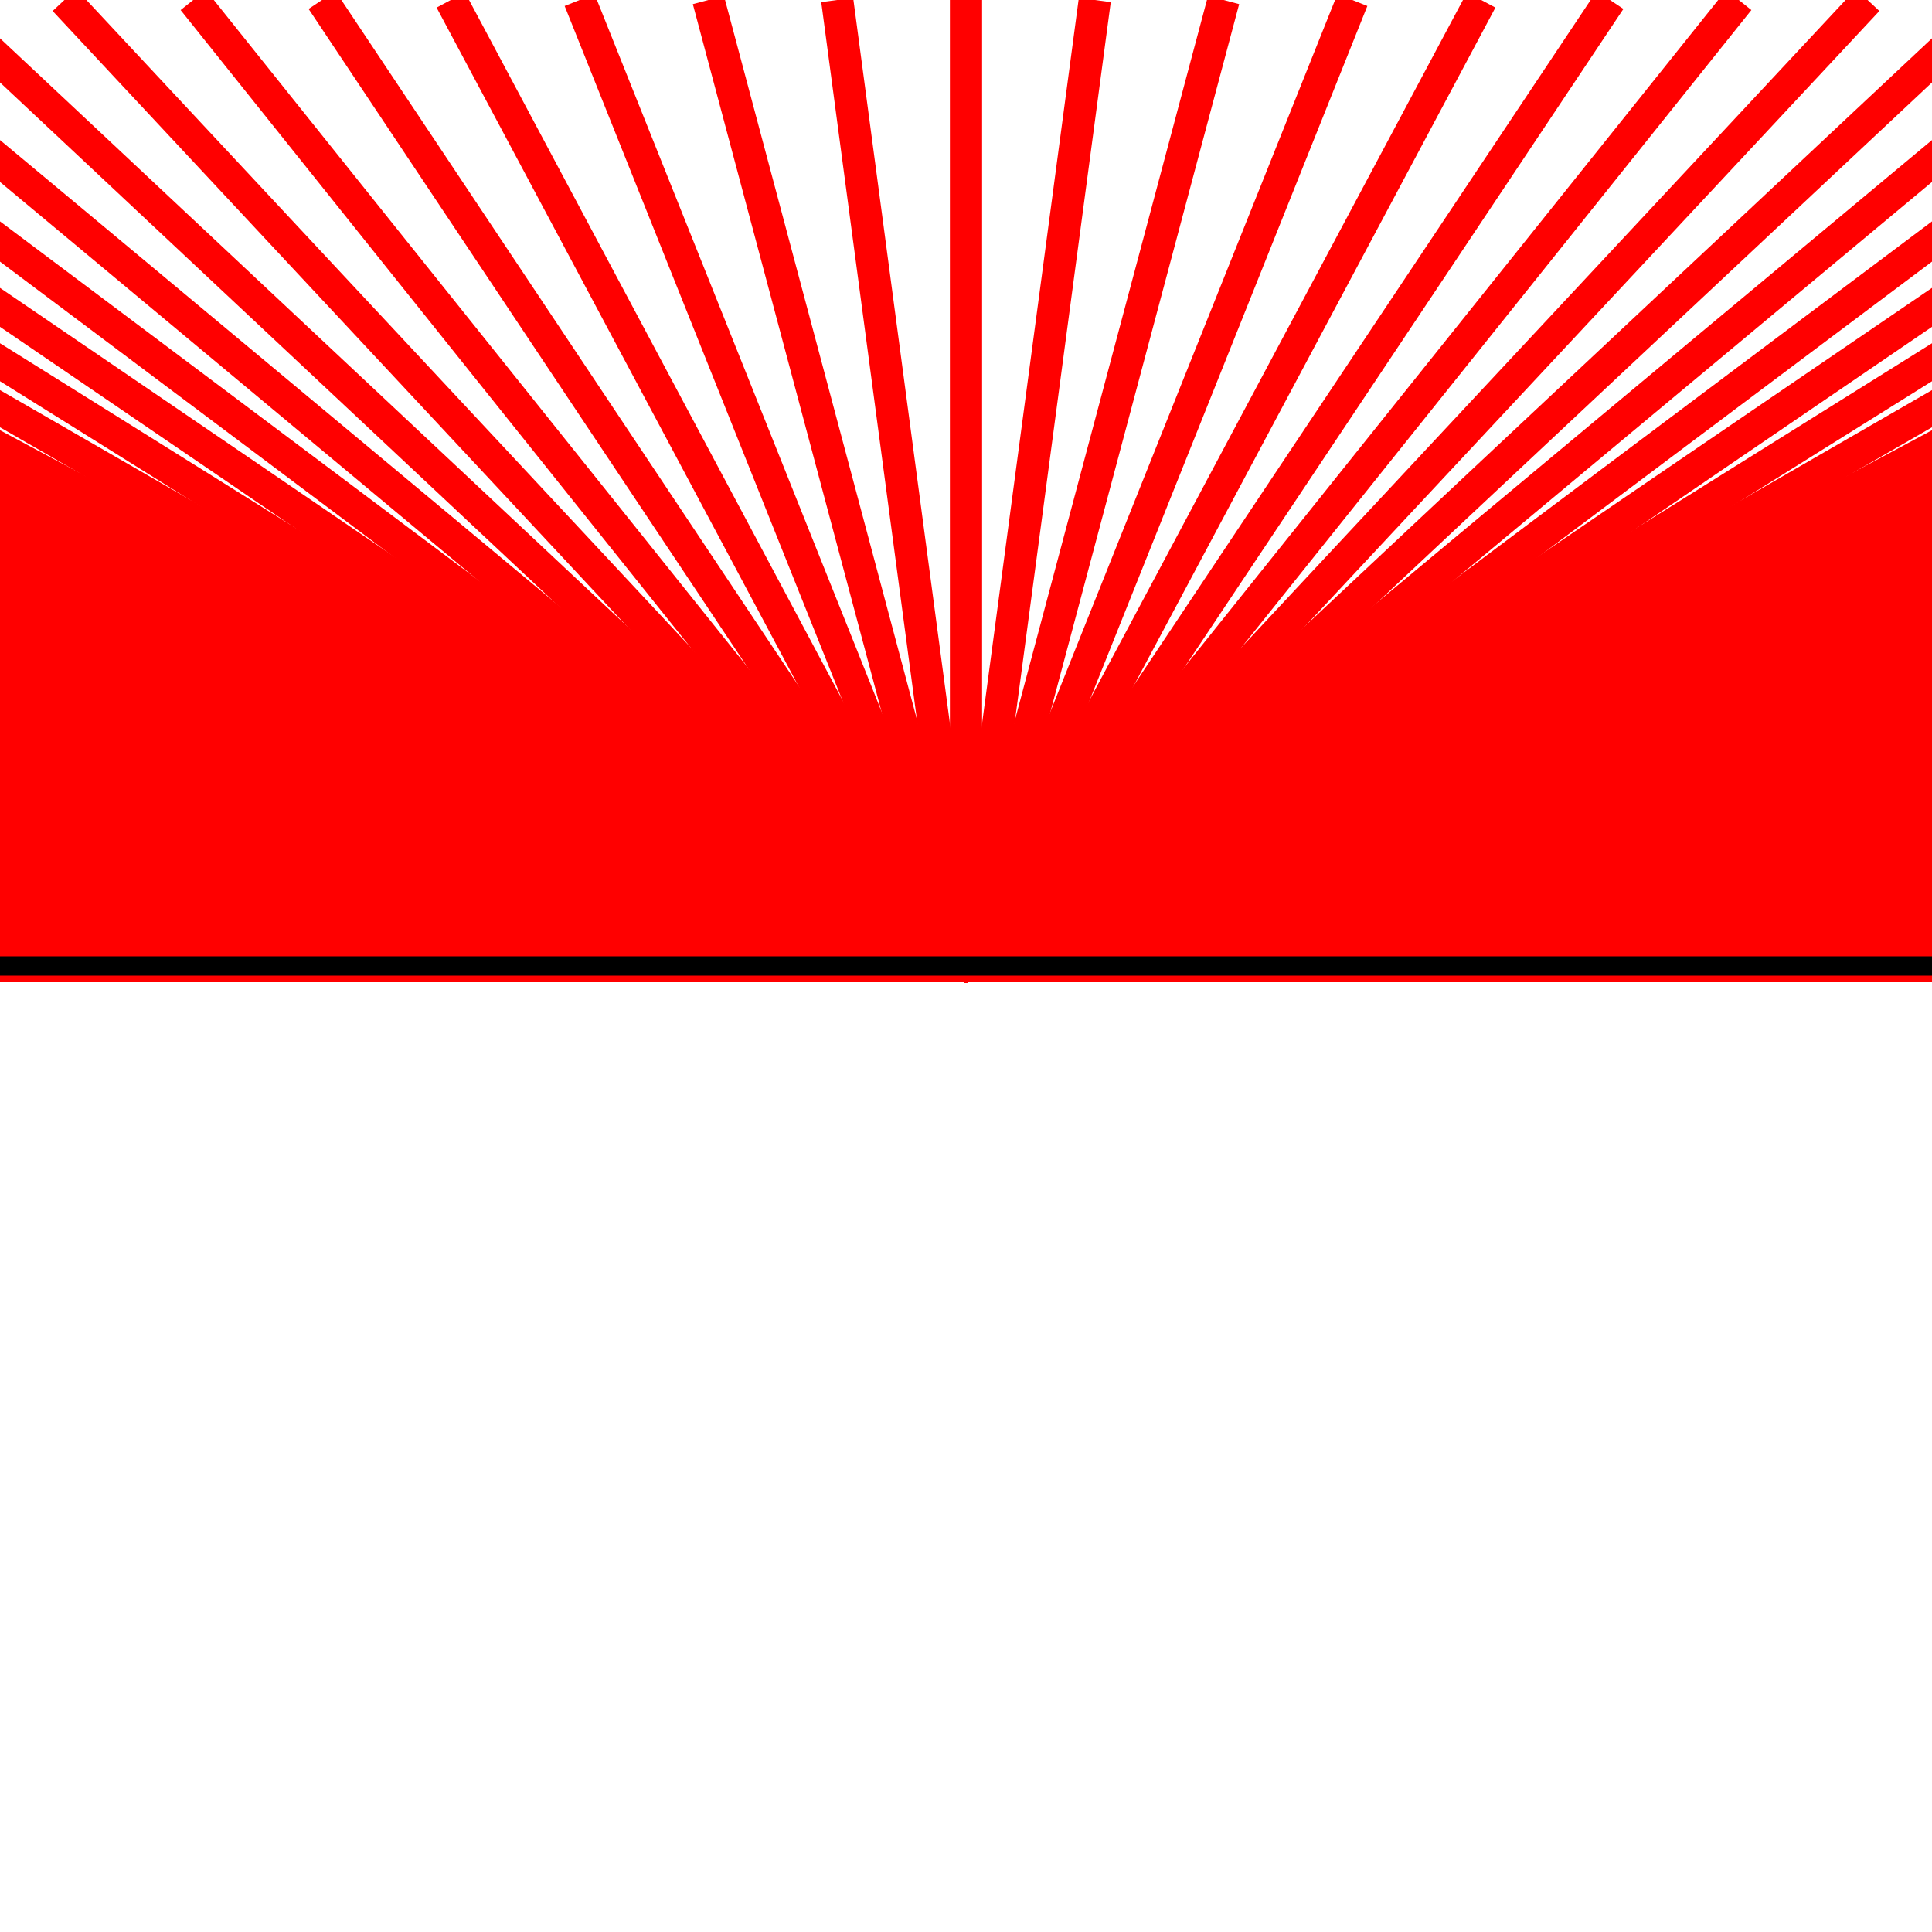 <?xml version="1.0"?>
<svg width="300" height="300" viewBox="-150 -150 300 300"
     xmlns="http://www.w3.org/2000/svg">
 version="1.2">
>
  <desc>TODO</desc>
<line x1="-600" y1="-150" x2="0" y2="0" class="normal" style="stroke:rgb(255,0,0);stroke-width:5">
<animate attributeType="xml" repeatCount="indefinite" begin="0s" dur="2s" fill="freeze" attributeName="x1" values="-600;-599;-598;-597;-596;-595;-594;-593;-592;-591;-590;-589;-588;-587;-586;-585;-584;-583;-582;-581"/>
<animate attributeType="xml" repeatCount="indefinite" begin="0s" dur="2s" fill="freeze" attributeName="opacity" values="4.0;1.0;1.0;1.0;1.0;1.0;1.0;1.0;1.0;1.0;1.0;1.0;1.0;1.0;1.0;1.0;1.0;1.0;1.0;1.0"/>
</line>
<path fill="#FF0000" stroke="#FF0000" stroke-width="5" d="M 0,0 L 150,-40 150,0 -150,0 -150,-40 z">
</path>
<line x1="-580" y1="-150" x2="0" y2="0" class="normal" style="stroke:rgb(255,0,0);stroke-width:5">
<animate attributeType="xml" repeatCount="indefinite" begin="0s" dur="2s" fill="freeze" attributeName="x1" values="-580;-579;-578;-577;-576;-575;-574;-573;-572;-571;-570;-569;-568;-567;-566;-565;-564;-563;-562;-561"/>
<animate attributeType="xml" repeatCount="indefinite" begin="0s" dur="2s" fill="freeze" attributeName="opacity" values="4.0;1.0;1.0;1.0;1.0;1.0;1.0;1.0;1.0;1.0;1.0;1.0;1.0;1.0;1.0;1.0;1.0;1.0;1.0;1.0"/>
</line>
<path fill="#FF0000" stroke="#FF0000" stroke-width="5" d="M 0,0 L 150,-40 150,0 -150,0 -150,-40 z">
</path>
<line x1="-560" y1="-150" x2="0" y2="0" class="normal" style="stroke:rgb(255,0,0);stroke-width:5">
<animate attributeType="xml" repeatCount="indefinite" begin="0s" dur="2s" fill="freeze" attributeName="x1" values="-560;-559;-558;-557;-556;-555;-554;-553;-552;-551;-550;-549;-548;-547;-546;-545;-544;-543;-542;-541"/>
<animate attributeType="xml" repeatCount="indefinite" begin="0s" dur="2s" fill="freeze" attributeName="opacity" values="4.0;1.0;1.0;1.0;1.0;1.0;1.0;1.0;1.0;1.0;1.0;1.0;1.0;1.0;1.0;1.0;1.0;1.0;1.0;1.0"/>
</line>
<path fill="#FF0000" stroke="#FF0000" stroke-width="5" d="M 0,0 L 150,-40 150,0 -150,0 -150,-40 z">
</path>
<line x1="-540" y1="-150" x2="0" y2="0" class="normal" style="stroke:rgb(255,0,0);stroke-width:5">
<animate attributeType="xml" repeatCount="indefinite" begin="0s" dur="2s" fill="freeze" attributeName="x1" values="-540;-539;-538;-537;-536;-535;-534;-533;-532;-531;-530;-529;-528;-527;-526;-525;-524;-523;-522;-521"/>
<animate attributeType="xml" repeatCount="indefinite" begin="0s" dur="2s" fill="freeze" attributeName="opacity" values="4.0;1.0;1.0;1.0;1.0;1.0;1.0;1.0;1.0;1.0;1.0;1.0;1.0;1.0;1.0;1.0;1.0;1.0;1.0;1.0"/>
</line>
<path fill="#FF0000" stroke="#FF0000" stroke-width="5" d="M 0,0 L 150,-40 150,0 -150,0 -150,-40 z">
</path>
<line x1="-520" y1="-150" x2="0" y2="0" class="normal" style="stroke:rgb(255,0,0);stroke-width:5">
<animate attributeType="xml" repeatCount="indefinite" begin="0s" dur="2s" fill="freeze" attributeName="x1" values="-520;-519;-518;-517;-516;-515;-514;-513;-512;-511;-510;-509;-508;-507;-506;-505;-504;-503;-502;-501"/>
<animate attributeType="xml" repeatCount="indefinite" begin="0s" dur="2s" fill="freeze" attributeName="opacity" values="4.0;1.0;1.0;1.0;1.0;1.0;1.0;1.0;1.0;1.0;1.0;1.0;1.0;1.0;1.0;1.0;1.0;1.0;1.0;1.0"/>
</line>
<path fill="#FF0000" stroke="#FF0000" stroke-width="5" d="M 0,0 L 150,-40 150,0 -150,0 -150,-40 z">
</path>
<line x1="-500" y1="-150" x2="0" y2="0" class="normal" style="stroke:rgb(255,0,0);stroke-width:5">
<animate attributeType="xml" repeatCount="indefinite" begin="0s" dur="2s" fill="freeze" attributeName="x1" values="-500;-499;-498;-497;-496;-495;-494;-493;-492;-491;-490;-489;-488;-487;-486;-485;-484;-483;-482;-481"/>
<animate attributeType="xml" repeatCount="indefinite" begin="0s" dur="2s" fill="freeze" attributeName="opacity" values="4.0;1.0;1.0;1.0;1.0;1.0;1.0;1.0;1.0;1.0;1.0;1.0;1.0;1.0;1.0;1.0;1.0;1.0;1.0;1.0"/>
</line>
<path fill="#FF0000" stroke="#FF0000" stroke-width="5" d="M 0,0 L 150,-40 150,0 -150,0 -150,-40 z">
</path>
<line x1="-480" y1="-150" x2="0" y2="0" class="normal" style="stroke:rgb(255,0,0);stroke-width:5">
<animate attributeType="xml" repeatCount="indefinite" begin="0s" dur="2s" fill="freeze" attributeName="x1" values="-480;-479;-478;-477;-476;-475;-474;-473;-472;-471;-470;-469;-468;-467;-466;-465;-464;-463;-462;-461"/>
<animate attributeType="xml" repeatCount="indefinite" begin="0s" dur="2s" fill="freeze" attributeName="opacity" values="4.0;1.0;1.0;1.0;1.0;1.0;1.0;1.0;1.0;1.0;1.0;1.0;1.0;1.0;1.0;1.0;1.0;1.0;1.0;1.0"/>
</line>
<path fill="#FF0000" stroke="#FF0000" stroke-width="5" d="M 0,0 L 150,-40 150,0 -150,0 -150,-40 z">
</path>
<line x1="-460" y1="-150" x2="0" y2="0" class="normal" style="stroke:rgb(255,0,0);stroke-width:5">
<animate attributeType="xml" repeatCount="indefinite" begin="0s" dur="2s" fill="freeze" attributeName="x1" values="-460;-459;-458;-457;-456;-455;-454;-453;-452;-451;-450;-449;-448;-447;-446;-445;-444;-443;-442;-441"/>
<animate attributeType="xml" repeatCount="indefinite" begin="0s" dur="2s" fill="freeze" attributeName="opacity" values="4.0;1.0;1.0;1.0;1.0;1.0;1.0;1.0;1.0;1.0;1.0;1.0;1.0;1.0;1.0;1.0;1.0;1.0;1.0;1.0"/>
</line>
<path fill="#FF0000" stroke="#FF0000" stroke-width="5" d="M 0,0 L 150,-40 150,0 -150,0 -150,-40 z">
</path>
<line x1="-440" y1="-150" x2="0" y2="0" class="normal" style="stroke:rgb(255,0,0);stroke-width:5">
<animate attributeType="xml" repeatCount="indefinite" begin="0s" dur="2s" fill="freeze" attributeName="x1" values="-440;-439;-438;-437;-436;-435;-434;-433;-432;-431;-430;-429;-428;-427;-426;-425;-424;-423;-422;-421"/>
<animate attributeType="xml" repeatCount="indefinite" begin="0s" dur="2s" fill="freeze" attributeName="opacity" values="4.0;1.0;1.0;1.0;1.0;1.0;1.0;1.0;1.0;1.0;1.0;1.0;1.0;1.0;1.0;1.0;1.0;1.0;1.0;1.0"/>
</line>
<path fill="#FF0000" stroke="#FF0000" stroke-width="5" d="M 0,0 L 150,-40 150,0 -150,0 -150,-40 z">
</path>
<line x1="-420" y1="-150" x2="0" y2="0" class="normal" style="stroke:rgb(255,0,0);stroke-width:5">
<animate attributeType="xml" repeatCount="indefinite" begin="0s" dur="2s" fill="freeze" attributeName="x1" values="-420;-419;-418;-417;-416;-415;-414;-413;-412;-411;-410;-409;-408;-407;-406;-405;-404;-403;-402;-401"/>
<animate attributeType="xml" repeatCount="indefinite" begin="0s" dur="2s" fill="freeze" attributeName="opacity" values="4.0;1.0;1.0;1.0;1.0;1.0;1.0;1.0;1.0;1.0;1.0;1.0;1.0;1.0;1.0;1.0;1.0;1.0;1.0;1.0"/>
</line>
<path fill="#FF0000" stroke="#FF0000" stroke-width="5" d="M 0,0 L 150,-40 150,0 -150,0 -150,-40 z">
</path>
<line x1="-400" y1="-150" x2="0" y2="0" class="normal" style="stroke:rgb(255,0,0);stroke-width:5">
<animate attributeType="xml" repeatCount="indefinite" begin="0s" dur="2s" fill="freeze" attributeName="x1" values="-400;-399;-398;-397;-396;-395;-394;-393;-392;-391;-390;-389;-388;-387;-386;-385;-384;-383;-382;-381"/>
<animate attributeType="xml" repeatCount="indefinite" begin="0s" dur="2s" fill="freeze" attributeName="opacity" values="4.0;1.0;1.0;1.0;1.0;1.0;1.0;1.0;1.0;1.0;1.0;1.0;1.0;1.0;1.0;1.0;1.0;1.0;1.0;1.0"/>
</line>
<path fill="#FF0000" stroke="#FF0000" stroke-width="5" d="M 0,0 L 150,-40 150,0 -150,0 -150,-40 z">
</path>
<line x1="-380" y1="-150" x2="0" y2="0" class="normal" style="stroke:rgb(255,0,0);stroke-width:5">
<animate attributeType="xml" repeatCount="indefinite" begin="0s" dur="2s" fill="freeze" attributeName="x1" values="-380;-379;-378;-377;-376;-375;-374;-373;-372;-371;-370;-369;-368;-367;-366;-365;-364;-363;-362;-361"/>
<animate attributeType="xml" repeatCount="indefinite" begin="0s" dur="2s" fill="freeze" attributeName="opacity" values="4.0;1.0;1.0;1.0;1.0;1.0;1.0;1.0;1.0;1.0;1.0;1.0;1.0;1.0;1.0;1.0;1.0;1.0;1.0;1.0"/>
</line>
<path fill="#FF0000" stroke="#FF0000" stroke-width="5" d="M 0,0 L 150,-40 150,0 -150,0 -150,-40 z">
</path>
<line x1="-360" y1="-150" x2="0" y2="0" class="normal" style="stroke:rgb(255,0,0);stroke-width:5">
<animate attributeType="xml" repeatCount="indefinite" begin="0s" dur="2s" fill="freeze" attributeName="x1" values="-360;-359;-358;-357;-356;-355;-354;-353;-352;-351;-350;-349;-348;-347;-346;-345;-344;-343;-342;-341"/>
<animate attributeType="xml" repeatCount="indefinite" begin="0s" dur="2s" fill="freeze" attributeName="opacity" values="4.0;1.0;1.0;1.0;1.0;1.0;1.0;1.0;1.0;1.0;1.0;1.0;1.0;1.0;1.0;1.0;1.0;1.0;1.0;1.0"/>
</line>
<path fill="#FF0000" stroke="#FF0000" stroke-width="5" d="M 0,0 L 150,-40 150,0 -150,0 -150,-40 z">
</path>
<line x1="-340" y1="-150" x2="0" y2="0" class="normal" style="stroke:rgb(255,0,0);stroke-width:5">
<animate attributeType="xml" repeatCount="indefinite" begin="0s" dur="2s" fill="freeze" attributeName="x1" values="-340;-339;-338;-337;-336;-335;-334;-333;-332;-331;-330;-329;-328;-327;-326;-325;-324;-323;-322;-321"/>
<animate attributeType="xml" repeatCount="indefinite" begin="0s" dur="2s" fill="freeze" attributeName="opacity" values="4.0;1.0;1.0;1.0;1.0;1.0;1.0;1.0;1.0;1.0;1.0;1.0;1.0;1.0;1.0;1.0;1.0;1.0;1.0;1.0"/>
</line>
<path fill="#FF0000" stroke="#FF0000" stroke-width="5" d="M 0,0 L 150,-40 150,0 -150,0 -150,-40 z">
</path>
<line x1="-320" y1="-150" x2="0" y2="0" class="normal" style="stroke:rgb(255,0,0);stroke-width:5">
<animate attributeType="xml" repeatCount="indefinite" begin="0s" dur="2s" fill="freeze" attributeName="x1" values="-320;-319;-318;-317;-316;-315;-314;-313;-312;-311;-310;-309;-308;-307;-306;-305;-304;-303;-302;-301"/>
<animate attributeType="xml" repeatCount="indefinite" begin="0s" dur="2s" fill="freeze" attributeName="opacity" values="4.0;1.0;1.0;1.0;1.0;1.0;1.0;1.0;1.0;1.0;1.0;1.0;1.0;1.0;1.0;1.0;1.0;1.0;1.0;1.0"/>
</line>
<path fill="#FF0000" stroke="#FF0000" stroke-width="5" d="M 0,0 L 150,-40 150,0 -150,0 -150,-40 z">
</path>
<line x1="-300" y1="-150" x2="0" y2="0" class="normal" style="stroke:rgb(255,0,0);stroke-width:5">
<animate attributeType="xml" repeatCount="indefinite" begin="0s" dur="2s" fill="freeze" attributeName="x1" values="-300;-299;-298;-297;-296;-295;-294;-293;-292;-291;-290;-289;-288;-287;-286;-285;-284;-283;-282;-281"/>
<animate attributeType="xml" repeatCount="indefinite" begin="0s" dur="2s" fill="freeze" attributeName="opacity" values="4.0;1.0;1.0;1.0;1.0;1.0;1.0;1.0;1.0;1.0;1.0;1.0;1.0;1.0;1.0;1.0;1.0;1.0;1.0;1.0"/>
</line>
<path fill="#FF0000" stroke="#FF0000" stroke-width="5" d="M 0,0 L 150,-40 150,0 -150,0 -150,-40 z">
</path>
<line x1="-280" y1="-150" x2="0" y2="0" class="normal" style="stroke:rgb(255,0,0);stroke-width:5">
<animate attributeType="xml" repeatCount="indefinite" begin="0s" dur="2s" fill="freeze" attributeName="x1" values="-280;-279;-278;-277;-276;-275;-274;-273;-272;-271;-270;-269;-268;-267;-266;-265;-264;-263;-262;-261"/>
<animate attributeType="xml" repeatCount="indefinite" begin="0s" dur="2s" fill="freeze" attributeName="opacity" values="4.0;1.0;1.0;1.0;1.0;1.0;1.0;1.0;1.0;1.0;1.0;1.0;1.0;1.0;1.0;1.0;1.0;1.0;1.0;1.0"/>
</line>
<path fill="#FF0000" stroke="#FF0000" stroke-width="5" d="M 0,0 L 150,-40 150,0 -150,0 -150,-40 z">
</path>
<line x1="-260" y1="-150" x2="0" y2="0" class="normal" style="stroke:rgb(255,0,0);stroke-width:5">
<animate attributeType="xml" repeatCount="indefinite" begin="0s" dur="2s" fill="freeze" attributeName="x1" values="-260;-259;-258;-257;-256;-255;-254;-253;-252;-251;-250;-249;-248;-247;-246;-245;-244;-243;-242;-241"/>
<animate attributeType="xml" repeatCount="indefinite" begin="0s" dur="2s" fill="freeze" attributeName="opacity" values="4.0;1.0;1.0;1.0;1.0;1.0;1.0;1.0;1.0;1.0;1.0;1.0;1.0;1.0;1.0;1.0;1.0;1.0;1.0;1.0"/>
</line>
<path fill="#FF0000" stroke="#FF0000" stroke-width="5" d="M 0,0 L 150,-40 150,0 -150,0 -150,-40 z">
</path>
<line x1="-240" y1="-150" x2="0" y2="0" class="normal" style="stroke:rgb(255,0,0);stroke-width:5">
<animate attributeType="xml" repeatCount="indefinite" begin="0s" dur="2s" fill="freeze" attributeName="x1" values="-240;-239;-238;-237;-236;-235;-234;-233;-232;-231;-230;-229;-228;-227;-226;-225;-224;-223;-222;-221"/>
<animate attributeType="xml" repeatCount="indefinite" begin="0s" dur="2s" fill="freeze" attributeName="opacity" values="4.0;1.0;1.0;1.0;1.0;1.0;1.0;1.0;1.0;1.0;1.0;1.0;1.0;1.0;1.0;1.0;1.0;1.0;1.0;1.0"/>
</line>
<path fill="#FF0000" stroke="#FF0000" stroke-width="5" d="M 0,0 L 150,-40 150,0 -150,0 -150,-40 z">
</path>
<line x1="-220" y1="-150" x2="0" y2="0" class="normal" style="stroke:rgb(255,0,0);stroke-width:5">
<animate attributeType="xml" repeatCount="indefinite" begin="0s" dur="2s" fill="freeze" attributeName="x1" values="-220;-219;-218;-217;-216;-215;-214;-213;-212;-211;-210;-209;-208;-207;-206;-205;-204;-203;-202;-201"/>
<animate attributeType="xml" repeatCount="indefinite" begin="0s" dur="2s" fill="freeze" attributeName="opacity" values="4.0;1.0;1.0;1.0;1.0;1.0;1.0;1.0;1.0;1.0;1.0;1.0;1.0;1.0;1.0;1.0;1.0;1.0;1.0;1.0"/>
</line>
<path fill="#FF0000" stroke="#FF0000" stroke-width="5" d="M 0,0 L 150,-40 150,0 -150,0 -150,-40 z">
</path>
<line x1="-200" y1="-150" x2="0" y2="0" class="normal" style="stroke:rgb(255,0,0);stroke-width:5">
<animate attributeType="xml" repeatCount="indefinite" begin="0s" dur="2s" fill="freeze" attributeName="x1" values="-200;-199;-198;-197;-196;-195;-194;-193;-192;-191;-190;-189;-188;-187;-186;-185;-184;-183;-182;-181"/>
<animate attributeType="xml" repeatCount="indefinite" begin="0s" dur="2s" fill="freeze" attributeName="opacity" values="4.0;1.0;1.0;1.0;1.0;1.0;1.0;1.0;1.0;1.0;1.0;1.0;1.0;1.0;1.0;1.0;1.0;1.0;1.0;1.0"/>
</line>
<path fill="#FF0000" stroke="#FF0000" stroke-width="5" d="M 0,0 L 150,-40 150,0 -150,0 -150,-40 z">
</path>
<line x1="-180" y1="-150" x2="0" y2="0" class="normal" style="stroke:rgb(255,0,0);stroke-width:5">
<animate attributeType="xml" repeatCount="indefinite" begin="0s" dur="2s" fill="freeze" attributeName="x1" values="-180;-179;-178;-177;-176;-175;-174;-173;-172;-171;-170;-169;-168;-167;-166;-165;-164;-163;-162;-161"/>
<animate attributeType="xml" repeatCount="indefinite" begin="0s" dur="2s" fill="freeze" attributeName="opacity" values="4.0;1.0;1.0;1.0;1.0;1.0;1.0;1.0;1.0;1.0;1.0;1.0;1.0;1.0;1.0;1.0;1.0;1.0;1.0;1.0"/>
</line>
<path fill="#FF0000" stroke="#FF0000" stroke-width="5" d="M 0,0 L 150,-40 150,0 -150,0 -150,-40 z">
</path>
<line x1="-160" y1="-150" x2="0" y2="0" class="normal" style="stroke:rgb(255,0,0);stroke-width:5">
<animate attributeType="xml" repeatCount="indefinite" begin="0s" dur="2s" fill="freeze" attributeName="x1" values="-160;-159;-158;-157;-156;-155;-154;-153;-152;-151;-150;-149;-148;-147;-146;-145;-144;-143;-142;-141"/>
<animate attributeType="xml" repeatCount="indefinite" begin="0s" dur="2s" fill="freeze" attributeName="opacity" values="4.0;1.0;1.0;1.0;1.0;1.0;1.0;1.0;1.0;1.0;1.0;1.0;1.0;1.0;1.0;1.0;1.0;1.0;1.0;1.0"/>
</line>
<path fill="#FF0000" stroke="#FF0000" stroke-width="5" d="M 0,0 L 150,-40 150,0 -150,0 -150,-40 z">
</path>
<line x1="-140" y1="-150" x2="0" y2="0" class="normal" style="stroke:rgb(255,0,0);stroke-width:5">
<animate attributeType="xml" repeatCount="indefinite" begin="0s" dur="2s" fill="freeze" attributeName="x1" values="-140;-139;-138;-137;-136;-135;-134;-133;-132;-131;-130;-129;-128;-127;-126;-125;-124;-123;-122;-121"/>
<animate attributeType="xml" repeatCount="indefinite" begin="0s" dur="2s" fill="freeze" attributeName="opacity" values="4.0;1.0;1.0;1.0;1.0;1.0;1.0;1.0;1.0;1.0;1.0;1.0;1.0;1.0;1.0;1.0;1.0;1.0;1.0;1.0"/>
</line>
<path fill="#FF0000" stroke="#FF0000" stroke-width="5" d="M 0,0 L 150,-40 150,0 -150,0 -150,-40 z">
</path>
<line x1="-120" y1="-150" x2="0" y2="0" class="normal" style="stroke:rgb(255,0,0);stroke-width:5">
<animate attributeType="xml" repeatCount="indefinite" begin="0s" dur="2s" fill="freeze" attributeName="x1" values="-120;-119;-118;-117;-116;-115;-114;-113;-112;-111;-110;-109;-108;-107;-106;-105;-104;-103;-102;-101"/>
<animate attributeType="xml" repeatCount="indefinite" begin="0s" dur="2s" fill="freeze" attributeName="opacity" values="4.0;1.0;1.0;1.0;1.0;1.0;1.0;1.0;1.0;1.0;1.0;1.0;1.0;1.0;1.0;1.0;1.0;1.0;1.0;1.0"/>
</line>
<path fill="#FF0000" stroke="#FF0000" stroke-width="5" d="M 0,0 L 150,-40 150,0 -150,0 -150,-40 z">
</path>
<line x1="-100" y1="-150" x2="0" y2="0" class="normal" style="stroke:rgb(255,0,0);stroke-width:5">
<animate attributeType="xml" repeatCount="indefinite" begin="0s" dur="2s" fill="freeze" attributeName="x1" values="-100;-99;-98;-97;-96;-95;-94;-93;-92;-91;-90;-89;-88;-87;-86;-85;-84;-83;-82;-81"/>
<animate attributeType="xml" repeatCount="indefinite" begin="0s" dur="2s" fill="freeze" attributeName="opacity" values="4.0;1.0;1.0;1.0;1.0;1.0;1.0;1.0;1.0;1.0;1.0;1.0;1.0;1.0;1.0;1.0;1.0;1.0;1.0;1.0"/>
</line>
<path fill="#FF0000" stroke="#FF0000" stroke-width="5" d="M 0,0 L 150,-40 150,0 -150,0 -150,-40 z">
</path>
<line x1="-80" y1="-150" x2="0" y2="0" class="normal" style="stroke:rgb(255,0,0);stroke-width:5">
<animate attributeType="xml" repeatCount="indefinite" begin="0s" dur="2s" fill="freeze" attributeName="x1" values="-80;-79;-78;-77;-76;-75;-74;-73;-72;-71;-70;-69;-68;-67;-66;-65;-64;-63;-62;-61"/>
<animate attributeType="xml" repeatCount="indefinite" begin="0s" dur="2s" fill="freeze" attributeName="opacity" values="4.0;1.0;1.0;1.0;1.0;1.0;1.0;1.0;1.0;1.0;1.0;1.0;1.0;1.0;1.0;1.0;1.0;1.0;1.0;1.0"/>
</line>
<path fill="#FF0000" stroke="#FF0000" stroke-width="5" d="M 0,0 L 150,-40 150,0 -150,0 -150,-40 z">
</path>
<line x1="-60" y1="-150" x2="0" y2="0" class="normal" style="stroke:rgb(255,0,0);stroke-width:5">
<animate attributeType="xml" repeatCount="indefinite" begin="0s" dur="2s" fill="freeze" attributeName="x1" values="-60;-59;-58;-57;-56;-55;-54;-53;-52;-51;-50;-49;-48;-47;-46;-45;-44;-43;-42;-41"/>
<animate attributeType="xml" repeatCount="indefinite" begin="0s" dur="2s" fill="freeze" attributeName="opacity" values="4.0;1.0;1.0;1.0;1.0;1.0;1.0;1.0;1.0;1.0;1.0;1.0;1.0;1.0;1.0;1.0;1.0;1.0;1.0;1.0"/>
</line>
<path fill="#FF0000" stroke="#FF0000" stroke-width="5" d="M 0,0 L 150,-40 150,0 -150,0 -150,-40 z">
</path>
<line x1="-40" y1="-150" x2="0" y2="0" class="normal" style="stroke:rgb(255,0,0);stroke-width:5">
<animate attributeType="xml" repeatCount="indefinite" begin="0s" dur="2s" fill="freeze" attributeName="x1" values="-40;-39;-38;-37;-36;-35;-34;-33;-32;-31;-30;-29;-28;-27;-26;-25;-24;-23;-22;-21"/>
<animate attributeType="xml" repeatCount="indefinite" begin="0s" dur="2s" fill="freeze" attributeName="opacity" values="4.0;1.0;1.0;1.0;1.0;1.0;1.0;1.0;1.0;1.0;1.0;1.0;1.0;1.0;1.0;1.0;1.0;1.0;1.0;1.0"/>
</line>
<path fill="#FF0000" stroke="#FF0000" stroke-width="5" d="M 0,0 L 150,-40 150,0 -150,0 -150,-40 z">
</path>
<line x1="-20" y1="-150" x2="0" y2="0" class="normal" style="stroke:rgb(255,0,0);stroke-width:5">
<animate attributeType="xml" repeatCount="indefinite" begin="0s" dur="2s" fill="freeze" attributeName="x1" values="-20;-19;-18;-17;-16;-15;-14;-13;-12;-11;-10;-9;-8;-7;-6;-5;-4;-3;-2;-1"/>
<animate attributeType="xml" repeatCount="indefinite" begin="0s" dur="2s" fill="freeze" attributeName="opacity" values="4.0;1.0;1.0;1.0;1.0;1.0;1.0;1.0;1.0;1.0;1.0;1.0;1.0;1.0;1.0;1.0;1.0;1.0;1.0;1.0"/>
</line>
<path fill="#FF0000" stroke="#FF0000" stroke-width="5" d="M 0,0 L 150,-40 150,0 -150,0 -150,-40 z">
</path>
<line x1="0" y1="-150" x2="0" y2="0" class="normal" style="stroke:rgb(255,0,0);stroke-width:5">
<animate attributeType="xml" repeatCount="indefinite" begin="0s" dur="2s" fill="freeze" attributeName="x1" values="0;1;2;3;4;5;6;7;8;9;10;11;12;13;14;15;16;17;18;19"/>
<animate attributeType="xml" repeatCount="indefinite" begin="0s" dur="2s" fill="freeze" attributeName="opacity" values="4.0;1.0;1.0;1.0;1.0;1.0;1.0;1.0;1.0;1.0;1.0;1.0;1.0;1.0;1.0;1.0;1.0;1.0;1.0;1.0"/>
</line>
<path fill="#FF0000" stroke="#FF0000" stroke-width="5" d="M 0,0 L 150,-40 150,0 -150,0 -150,-40 z">
</path>
<line x1="20" y1="-150" x2="0" y2="0" class="normal" style="stroke:rgb(255,0,0);stroke-width:5">
<animate attributeType="xml" repeatCount="indefinite" begin="0s" dur="2s" fill="freeze" attributeName="x1" values="20;21;22;23;24;25;26;27;28;29;30;31;32;33;34;35;36;37;38;39"/>
<animate attributeType="xml" repeatCount="indefinite" begin="0s" dur="2s" fill="freeze" attributeName="opacity" values="4.0;1.0;1.0;1.0;1.0;1.0;1.0;1.0;1.0;1.0;1.0;1.0;1.0;1.0;1.0;1.0;1.0;1.0;1.0;1.0"/>
</line>
<path fill="#FF0000" stroke="#FF0000" stroke-width="5" d="M 0,0 L 150,-40 150,0 -150,0 -150,-40 z">
</path>
<line x1="40" y1="-150" x2="0" y2="0" class="normal" style="stroke:rgb(255,0,0);stroke-width:5">
<animate attributeType="xml" repeatCount="indefinite" begin="0s" dur="2s" fill="freeze" attributeName="x1" values="40;41;42;43;44;45;46;47;48;49;50;51;52;53;54;55;56;57;58;59"/>
<animate attributeType="xml" repeatCount="indefinite" begin="0s" dur="2s" fill="freeze" attributeName="opacity" values="4.0;1.0;1.0;1.0;1.0;1.0;1.0;1.0;1.0;1.0;1.0;1.0;1.0;1.0;1.0;1.0;1.0;1.0;1.0;1.0"/>
</line>
<path fill="#FF0000" stroke="#FF0000" stroke-width="5" d="M 0,0 L 150,-40 150,0 -150,0 -150,-40 z">
</path>
<line x1="60" y1="-150" x2="0" y2="0" class="normal" style="stroke:rgb(255,0,0);stroke-width:5">
<animate attributeType="xml" repeatCount="indefinite" begin="0s" dur="2s" fill="freeze" attributeName="x1" values="60;61;62;63;64;65;66;67;68;69;70;71;72;73;74;75;76;77;78;79"/>
<animate attributeType="xml" repeatCount="indefinite" begin="0s" dur="2s" fill="freeze" attributeName="opacity" values="4.0;1.0;1.0;1.0;1.0;1.0;1.0;1.0;1.0;1.0;1.0;1.0;1.0;1.0;1.0;1.0;1.0;1.0;1.0;1.0"/>
</line>
<path fill="#FF0000" stroke="#FF0000" stroke-width="5" d="M 0,0 L 150,-40 150,0 -150,0 -150,-40 z">
</path>
<line x1="80" y1="-150" x2="0" y2="0" class="normal" style="stroke:rgb(255,0,0);stroke-width:5">
<animate attributeType="xml" repeatCount="indefinite" begin="0s" dur="2s" fill="freeze" attributeName="x1" values="80;81;82;83;84;85;86;87;88;89;90;91;92;93;94;95;96;97;98;99"/>
<animate attributeType="xml" repeatCount="indefinite" begin="0s" dur="2s" fill="freeze" attributeName="opacity" values="4.0;1.0;1.0;1.0;1.0;1.0;1.0;1.0;1.0;1.0;1.0;1.0;1.0;1.0;1.0;1.0;1.0;1.0;1.0;1.0"/>
</line>
<path fill="#FF0000" stroke="#FF0000" stroke-width="5" d="M 0,0 L 150,-40 150,0 -150,0 -150,-40 z">
</path>
<line x1="100" y1="-150" x2="0" y2="0" class="normal" style="stroke:rgb(255,0,0);stroke-width:5">
<animate attributeType="xml" repeatCount="indefinite" begin="0s" dur="2s" fill="freeze" attributeName="x1" values="100;101;102;103;104;105;106;107;108;109;110;111;112;113;114;115;116;117;118;119"/>
<animate attributeType="xml" repeatCount="indefinite" begin="0s" dur="2s" fill="freeze" attributeName="opacity" values="4.0;1.0;1.0;1.0;1.0;1.0;1.0;1.0;1.0;1.0;1.0;1.0;1.0;1.0;1.0;1.0;1.0;1.0;1.0;1.0"/>
</line>
<path fill="#FF0000" stroke="#FF0000" stroke-width="5" d="M 0,0 L 150,-40 150,0 -150,0 -150,-40 z">
</path>
<line x1="120" y1="-150" x2="0" y2="0" class="normal" style="stroke:rgb(255,0,0);stroke-width:5">
<animate attributeType="xml" repeatCount="indefinite" begin="0s" dur="2s" fill="freeze" attributeName="x1" values="120;121;122;123;124;125;126;127;128;129;130;131;132;133;134;135;136;137;138;139"/>
<animate attributeType="xml" repeatCount="indefinite" begin="0s" dur="2s" fill="freeze" attributeName="opacity" values="4.0;1.0;1.0;1.0;1.0;1.0;1.0;1.0;1.0;1.0;1.0;1.0;1.0;1.0;1.0;1.0;1.0;1.0;1.0;1.0"/>
</line>
<path fill="#FF0000" stroke="#FF0000" stroke-width="5" d="M 0,0 L 150,-40 150,0 -150,0 -150,-40 z">
</path>
<line x1="140" y1="-150" x2="0" y2="0" class="normal" style="stroke:rgb(255,0,0);stroke-width:5">
<animate attributeType="xml" repeatCount="indefinite" begin="0s" dur="2s" fill="freeze" attributeName="x1" values="140;141;142;143;144;145;146;147;148;149;150;151;152;153;154;155;156;157;158;159"/>
<animate attributeType="xml" repeatCount="indefinite" begin="0s" dur="2s" fill="freeze" attributeName="opacity" values="4.0;1.0;1.0;1.0;1.0;1.0;1.0;1.0;1.0;1.0;1.0;1.0;1.0;1.0;1.0;1.0;1.0;1.0;1.0;1.0"/>
</line>
<path fill="#FF0000" stroke="#FF0000" stroke-width="5" d="M 0,0 L 150,-40 150,0 -150,0 -150,-40 z">
</path>
<line x1="160" y1="-150" x2="0" y2="0" class="normal" style="stroke:rgb(255,0,0);stroke-width:5">
<animate attributeType="xml" repeatCount="indefinite" begin="0s" dur="2s" fill="freeze" attributeName="x1" values="160;161;162;163;164;165;166;167;168;169;170;171;172;173;174;175;176;177;178;179"/>
<animate attributeType="xml" repeatCount="indefinite" begin="0s" dur="2s" fill="freeze" attributeName="opacity" values="4.0;1.0;1.0;1.0;1.0;1.0;1.0;1.0;1.0;1.0;1.0;1.0;1.0;1.0;1.0;1.0;1.0;1.0;1.0;1.0"/>
</line>
<path fill="#FF0000" stroke="#FF0000" stroke-width="5" d="M 0,0 L 150,-40 150,0 -150,0 -150,-40 z">
</path>
<line x1="180" y1="-150" x2="0" y2="0" class="normal" style="stroke:rgb(255,0,0);stroke-width:5">
<animate attributeType="xml" repeatCount="indefinite" begin="0s" dur="2s" fill="freeze" attributeName="x1" values="180;181;182;183;184;185;186;187;188;189;190;191;192;193;194;195;196;197;198;199"/>
<animate attributeType="xml" repeatCount="indefinite" begin="0s" dur="2s" fill="freeze" attributeName="opacity" values="4.0;1.0;1.0;1.0;1.0;1.0;1.0;1.0;1.0;1.0;1.0;1.0;1.0;1.0;1.0;1.0;1.0;1.0;1.0;1.0"/>
</line>
<path fill="#FF0000" stroke="#FF0000" stroke-width="5" d="M 0,0 L 150,-40 150,0 -150,0 -150,-40 z">
</path>
<line x1="200" y1="-150" x2="0" y2="0" class="normal" style="stroke:rgb(255,0,0);stroke-width:5">
<animate attributeType="xml" repeatCount="indefinite" begin="0s" dur="2s" fill="freeze" attributeName="x1" values="200;201;202;203;204;205;206;207;208;209;210;211;212;213;214;215;216;217;218;219"/>
<animate attributeType="xml" repeatCount="indefinite" begin="0s" dur="2s" fill="freeze" attributeName="opacity" values="4.0;1.0;1.0;1.0;1.0;1.0;1.0;1.0;1.0;1.0;1.0;1.0;1.0;1.0;1.0;1.0;1.0;1.0;1.0;1.0"/>
</line>
<path fill="#FF0000" stroke="#FF0000" stroke-width="5" d="M 0,0 L 150,-40 150,0 -150,0 -150,-40 z">
</path>
<line x1="220" y1="-150" x2="0" y2="0" class="normal" style="stroke:rgb(255,0,0);stroke-width:5">
<animate attributeType="xml" repeatCount="indefinite" begin="0s" dur="2s" fill="freeze" attributeName="x1" values="220;221;222;223;224;225;226;227;228;229;230;231;232;233;234;235;236;237;238;239"/>
<animate attributeType="xml" repeatCount="indefinite" begin="0s" dur="2s" fill="freeze" attributeName="opacity" values="4.0;1.0;1.0;1.0;1.0;1.0;1.0;1.0;1.0;1.0;1.0;1.0;1.0;1.0;1.0;1.0;1.0;1.0;1.0;1.0"/>
</line>
<path fill="#FF0000" stroke="#FF0000" stroke-width="5" d="M 0,0 L 150,-40 150,0 -150,0 -150,-40 z">
</path>
<line x1="240" y1="-150" x2="0" y2="0" class="normal" style="stroke:rgb(255,0,0);stroke-width:5">
<animate attributeType="xml" repeatCount="indefinite" begin="0s" dur="2s" fill="freeze" attributeName="x1" values="240;241;242;243;244;245;246;247;248;249;250;251;252;253;254;255;256;257;258;259"/>
<animate attributeType="xml" repeatCount="indefinite" begin="0s" dur="2s" fill="freeze" attributeName="opacity" values="4.0;1.0;1.0;1.0;1.0;1.0;1.0;1.0;1.0;1.0;1.0;1.0;1.0;1.0;1.0;1.0;1.0;1.0;1.0;1.0"/>
</line>
<path fill="#FF0000" stroke="#FF0000" stroke-width="5" d="M 0,0 L 150,-40 150,0 -150,0 -150,-40 z">
</path>
<line x1="260" y1="-150" x2="0" y2="0" class="normal" style="stroke:rgb(255,0,0);stroke-width:5">
<animate attributeType="xml" repeatCount="indefinite" begin="0s" dur="2s" fill="freeze" attributeName="x1" values="260;261;262;263;264;265;266;267;268;269;270;271;272;273;274;275;276;277;278;279"/>
<animate attributeType="xml" repeatCount="indefinite" begin="0s" dur="2s" fill="freeze" attributeName="opacity" values="4.0;1.0;1.0;1.0;1.0;1.0;1.0;1.0;1.0;1.0;1.0;1.0;1.0;1.0;1.0;1.0;1.0;1.0;1.0;1.0"/>
</line>
<path fill="#FF0000" stroke="#FF0000" stroke-width="5" d="M 0,0 L 150,-40 150,0 -150,0 -150,-40 z">
</path>
<line x1="280" y1="-150" x2="0" y2="0" class="normal" style="stroke:rgb(255,0,0);stroke-width:5">
<animate attributeType="xml" repeatCount="indefinite" begin="0s" dur="2s" fill="freeze" attributeName="x1" values="280;281;282;283;284;285;286;287;288;289;290;291;292;293;294;295;296;297;298;299"/>
<animate attributeType="xml" repeatCount="indefinite" begin="0s" dur="2s" fill="freeze" attributeName="opacity" values="4.0;1.0;1.0;1.0;1.0;1.0;1.0;1.0;1.0;1.0;1.0;1.0;1.0;1.0;1.0;1.0;1.0;1.0;1.0;1.0"/>
</line>
<path fill="#FF0000" stroke="#FF0000" stroke-width="5" d="M 0,0 L 150,-40 150,0 -150,0 -150,-40 z">
</path>
<line x1="300" y1="-150" x2="0" y2="0" class="normal" style="stroke:rgb(255,0,0);stroke-width:5">
<animate attributeType="xml" repeatCount="indefinite" begin="0s" dur="2s" fill="freeze" attributeName="x1" values="300;301;302;303;304;305;306;307;308;309;310;311;312;313;314;315;316;317;318;319"/>
<animate attributeType="xml" repeatCount="indefinite" begin="0s" dur="2s" fill="freeze" attributeName="opacity" values="4.0;1.0;1.0;1.0;1.0;1.0;1.0;1.0;1.0;1.0;1.0;1.0;1.0;1.0;1.0;1.0;1.0;1.0;1.0;1.0"/>
</line>
<path fill="#FF0000" stroke="#FF0000" stroke-width="5" d="M 0,0 L 150,-40 150,0 -150,0 -150,-40 z">
</path>
<line x1="320" y1="-150" x2="0" y2="0" class="normal" style="stroke:rgb(255,0,0);stroke-width:5">
<animate attributeType="xml" repeatCount="indefinite" begin="0s" dur="2s" fill="freeze" attributeName="x1" values="320;321;322;323;324;325;326;327;328;329;330;331;332;333;334;335;336;337;338;339"/>
<animate attributeType="xml" repeatCount="indefinite" begin="0s" dur="2s" fill="freeze" attributeName="opacity" values="4.0;1.0;1.0;1.0;1.0;1.0;1.0;1.0;1.0;1.0;1.0;1.0;1.0;1.0;1.0;1.0;1.0;1.0;1.0;1.0"/>
</line>
<path fill="#FF0000" stroke="#FF0000" stroke-width="5" d="M 0,0 L 150,-40 150,0 -150,0 -150,-40 z">
</path>
<line x1="340" y1="-150" x2="0" y2="0" class="normal" style="stroke:rgb(255,0,0);stroke-width:5">
<animate attributeType="xml" repeatCount="indefinite" begin="0s" dur="2s" fill="freeze" attributeName="x1" values="340;341;342;343;344;345;346;347;348;349;350;351;352;353;354;355;356;357;358;359"/>
<animate attributeType="xml" repeatCount="indefinite" begin="0s" dur="2s" fill="freeze" attributeName="opacity" values="4.0;1.0;1.0;1.0;1.0;1.0;1.0;1.0;1.0;1.0;1.0;1.0;1.0;1.0;1.0;1.0;1.0;1.0;1.0;1.0"/>
</line>
<path fill="#FF0000" stroke="#FF0000" stroke-width="5" d="M 0,0 L 150,-40 150,0 -150,0 -150,-40 z">
</path>
<line x1="360" y1="-150" x2="0" y2="0" class="normal" style="stroke:rgb(255,0,0);stroke-width:5">
<animate attributeType="xml" repeatCount="indefinite" begin="0s" dur="2s" fill="freeze" attributeName="x1" values="360;361;362;363;364;365;366;367;368;369;370;371;372;373;374;375;376;377;378;379"/>
<animate attributeType="xml" repeatCount="indefinite" begin="0s" dur="2s" fill="freeze" attributeName="opacity" values="4.0;1.0;1.0;1.0;1.0;1.0;1.0;1.0;1.0;1.0;1.0;1.0;1.0;1.0;1.0;1.0;1.0;1.0;1.0;1.0"/>
</line>
<path fill="#FF0000" stroke="#FF0000" stroke-width="5" d="M 0,0 L 150,-40 150,0 -150,0 -150,-40 z">
</path>
<line x1="380" y1="-150" x2="0" y2="0" class="normal" style="stroke:rgb(255,0,0);stroke-width:5">
<animate attributeType="xml" repeatCount="indefinite" begin="0s" dur="2s" fill="freeze" attributeName="x1" values="380;381;382;383;384;385;386;387;388;389;390;391;392;393;394;395;396;397;398;399"/>
<animate attributeType="xml" repeatCount="indefinite" begin="0s" dur="2s" fill="freeze" attributeName="opacity" values="4.0;1.0;1.0;1.0;1.0;1.0;1.0;1.0;1.0;1.0;1.0;1.0;1.0;1.0;1.0;1.0;1.0;1.0;1.0;1.0"/>
</line>
<path fill="#FF0000" stroke="#FF0000" stroke-width="5" d="M 0,0 L 150,-40 150,0 -150,0 -150,-40 z">
</path>
<line x1="400" y1="-150" x2="0" y2="0" class="normal" style="stroke:rgb(255,0,0);stroke-width:5">
<animate attributeType="xml" repeatCount="indefinite" begin="0s" dur="2s" fill="freeze" attributeName="x1" values="400;401;402;403;404;405;406;407;408;409;410;411;412;413;414;415;416;417;418;419"/>
<animate attributeType="xml" repeatCount="indefinite" begin="0s" dur="2s" fill="freeze" attributeName="opacity" values="4.0;1.0;1.0;1.0;1.0;1.0;1.0;1.0;1.0;1.0;1.0;1.0;1.0;1.0;1.0;1.0;1.0;1.0;1.0;1.0"/>
</line>
<path fill="#FF0000" stroke="#FF0000" stroke-width="5" d="M 0,0 L 150,-40 150,0 -150,0 -150,-40 z">
</path>
<line x1="420" y1="-150" x2="0" y2="0" class="normal" style="stroke:rgb(255,0,0);stroke-width:5">
<animate attributeType="xml" repeatCount="indefinite" begin="0s" dur="2s" fill="freeze" attributeName="x1" values="420;421;422;423;424;425;426;427;428;429;430;431;432;433;434;435;436;437;438;439"/>
<animate attributeType="xml" repeatCount="indefinite" begin="0s" dur="2s" fill="freeze" attributeName="opacity" values="4.0;1.0;1.0;1.0;1.0;1.0;1.0;1.0;1.0;1.0;1.0;1.0;1.0;1.0;1.0;1.0;1.0;1.0;1.0;1.0"/>
</line>
<path fill="#FF0000" stroke="#FF0000" stroke-width="5" d="M 0,0 L 150,-40 150,0 -150,0 -150,-40 z">
</path>
<line x1="440" y1="-150" x2="0" y2="0" class="normal" style="stroke:rgb(255,0,0);stroke-width:5">
<animate attributeType="xml" repeatCount="indefinite" begin="0s" dur="2s" fill="freeze" attributeName="x1" values="440;441;442;443;444;445;446;447;448;449;450;451;452;453;454;455;456;457;458;459"/>
<animate attributeType="xml" repeatCount="indefinite" begin="0s" dur="2s" fill="freeze" attributeName="opacity" values="4.0;1.0;1.0;1.0;1.0;1.0;1.0;1.0;1.0;1.0;1.0;1.0;1.0;1.0;1.0;1.0;1.0;1.0;1.0;1.0"/>
</line>
<path fill="#FF0000" stroke="#FF0000" stroke-width="5" d="M 0,0 L 150,-40 150,0 -150,0 -150,-40 z">
</path>
<line x1="460" y1="-150" x2="0" y2="0" class="normal" style="stroke:rgb(255,0,0);stroke-width:5">
<animate attributeType="xml" repeatCount="indefinite" begin="0s" dur="2s" fill="freeze" attributeName="x1" values="460;461;462;463;464;465;466;467;468;469;470;471;472;473;474;475;476;477;478;479"/>
<animate attributeType="xml" repeatCount="indefinite" begin="0s" dur="2s" fill="freeze" attributeName="opacity" values="4.0;1.0;1.0;1.0;1.0;1.0;1.0;1.0;1.0;1.0;1.0;1.0;1.0;1.0;1.0;1.0;1.0;1.0;1.0;1.0"/>
</line>
<path fill="#FF0000" stroke="#FF0000" stroke-width="5" d="M 0,0 L 150,-40 150,0 -150,0 -150,-40 z">
</path>
<line x1="480" y1="-150" x2="0" y2="0" class="normal" style="stroke:rgb(255,0,0);stroke-width:5">
<animate attributeType="xml" repeatCount="indefinite" begin="0s" dur="2s" fill="freeze" attributeName="x1" values="480;481;482;483;484;485;486;487;488;489;490;491;492;493;494;495;496;497;498;499"/>
<animate attributeType="xml" repeatCount="indefinite" begin="0s" dur="2s" fill="freeze" attributeName="opacity" values="4.0;1.0;1.0;1.0;1.0;1.0;1.0;1.0;1.0;1.0;1.0;1.0;1.0;1.0;1.0;1.0;1.0;1.0;1.0;1.0"/>
</line>
<path fill="#FF0000" stroke="#FF0000" stroke-width="5" d="M 0,0 L 150,-40 150,0 -150,0 -150,-40 z">
</path>
<line x1="500" y1="-150" x2="0" y2="0" class="normal" style="stroke:rgb(255,0,0);stroke-width:5">
<animate attributeType="xml" repeatCount="indefinite" begin="0s" dur="2s" fill="freeze" attributeName="x1" values="500;501;502;503;504;505;506;507;508;509;510;511;512;513;514;515;516;517;518;519"/>
<animate attributeType="xml" repeatCount="indefinite" begin="0s" dur="2s" fill="freeze" attributeName="opacity" values="4.0;1.0;1.0;1.0;1.0;1.0;1.0;1.0;1.0;1.0;1.0;1.0;1.0;1.0;1.0;1.0;1.0;1.0;1.0;1.0"/>
</line>
<path fill="#FF0000" stroke="#FF0000" stroke-width="5" d="M 0,0 L 150,-40 150,0 -150,0 -150,-40 z">
</path>
<line x1="520" y1="-150" x2="0" y2="0" class="normal" style="stroke:rgb(255,0,0);stroke-width:5">
<animate attributeType="xml" repeatCount="indefinite" begin="0s" dur="2s" fill="freeze" attributeName="x1" values="520;521;522;523;524;525;526;527;528;529;530;531;532;533;534;535;536;537;538;539"/>
<animate attributeType="xml" repeatCount="indefinite" begin="0s" dur="2s" fill="freeze" attributeName="opacity" values="4.0;1.0;1.0;1.0;1.0;1.0;1.0;1.0;1.0;1.0;1.0;1.0;1.0;1.0;1.0;1.0;1.0;1.0;1.0;1.0"/>
</line>
<path fill="#FF0000" stroke="#FF0000" stroke-width="5" d="M 0,0 L 150,-40 150,0 -150,0 -150,-40 z">
</path>
<line x1="540" y1="-150" x2="0" y2="0" class="normal" style="stroke:rgb(255,0,0);stroke-width:5">
<animate attributeType="xml" repeatCount="indefinite" begin="0s" dur="2s" fill="freeze" attributeName="x1" values="540;541;542;543;544;545;546;547;548;549;550;551;552;553;554;555;556;557;558;559"/>
<animate attributeType="xml" repeatCount="indefinite" begin="0s" dur="2s" fill="freeze" attributeName="opacity" values="4.0;1.0;1.0;1.0;1.0;1.0;1.0;1.0;1.0;1.0;1.0;1.0;1.0;1.0;1.0;1.0;1.0;1.0;1.0;1.0"/>
</line>
<path fill="#FF0000" stroke="#FF0000" stroke-width="5" d="M 0,0 L 150,-40 150,0 -150,0 -150,-40 z">
</path>
<line x1="560" y1="-150" x2="0" y2="0" class="normal" style="stroke:rgb(255,0,0);stroke-width:5">
<animate attributeType="xml" repeatCount="indefinite" begin="0s" dur="2s" fill="freeze" attributeName="x1" values="560;561;562;563;564;565;566;567;568;569;570;571;572;573;574;575;576;577;578;579"/>
<animate attributeType="xml" repeatCount="indefinite" begin="0s" dur="2s" fill="freeze" attributeName="opacity" values="4.0;1.0;1.0;1.0;1.0;1.0;1.0;1.0;1.0;1.0;1.0;1.0;1.0;1.0;1.0;1.0;1.0;1.0;1.0;1.0"/>
</line>
<path fill="#FF0000" stroke="#FF0000" stroke-width="5" d="M 0,0 L 150,-40 150,0 -150,0 -150,-40 z">
</path>
<line x1="580" y1="-150" x2="0" y2="0" class="normal" style="stroke:rgb(255,0,0);stroke-width:5">
<animate attributeType="xml" repeatCount="indefinite" begin="0s" dur="2s" fill="freeze" attributeName="x1" values="580;581;582;583;584;585;586;587;588;589;590;591;592;593;594;595;596;597;598;599"/>
<animate attributeType="xml" repeatCount="indefinite" begin="0s" dur="2s" fill="freeze" attributeName="opacity" values="4.0;1.0;1.0;1.0;1.0;1.0;1.0;1.0;1.0;1.0;1.0;1.0;1.0;1.0;1.0;1.0;1.0;1.0;1.0;1.0"/>
</line>
<path fill="#FF0000" stroke="#FF0000" stroke-width="5" d="M 0,0 L 150,-40 150,0 -150,0 -150,-40 z">
</path>
<line x1="600" y1="-150" x2="0" y2="0" class="normal" style="stroke:rgb(255,0,0);stroke-width:5">
<animate attributeType="xml" repeatCount="indefinite" begin="0s" dur="2s" fill="freeze" attributeName="x1" values="600;601;602;603;604;605;606;607;608;609;610;611;612;613;614;615;616;617;618;619"/>
<animate attributeType="xml" repeatCount="indefinite" begin="0s" dur="2s" fill="freeze" attributeName="opacity" values="4.0;1.0;1.0;1.0;1.0;1.0;1.0;1.0;1.0;1.0;1.0;1.0;1.0;1.0;1.0;1.0;1.0;1.0;1.0;1.0"/>
</line>
<path fill="#FF0000" stroke="#FF0000" stroke-width="5" d="M 0,0 L 150,-40 150,0 -150,0 -150,-40 z">
</path>
<line x1="-150" y1="0" x2="150" y2="0" class="crosshair" style="stroke:rgb(0,0,0);stroke-width:3">
</line>
</svg>
